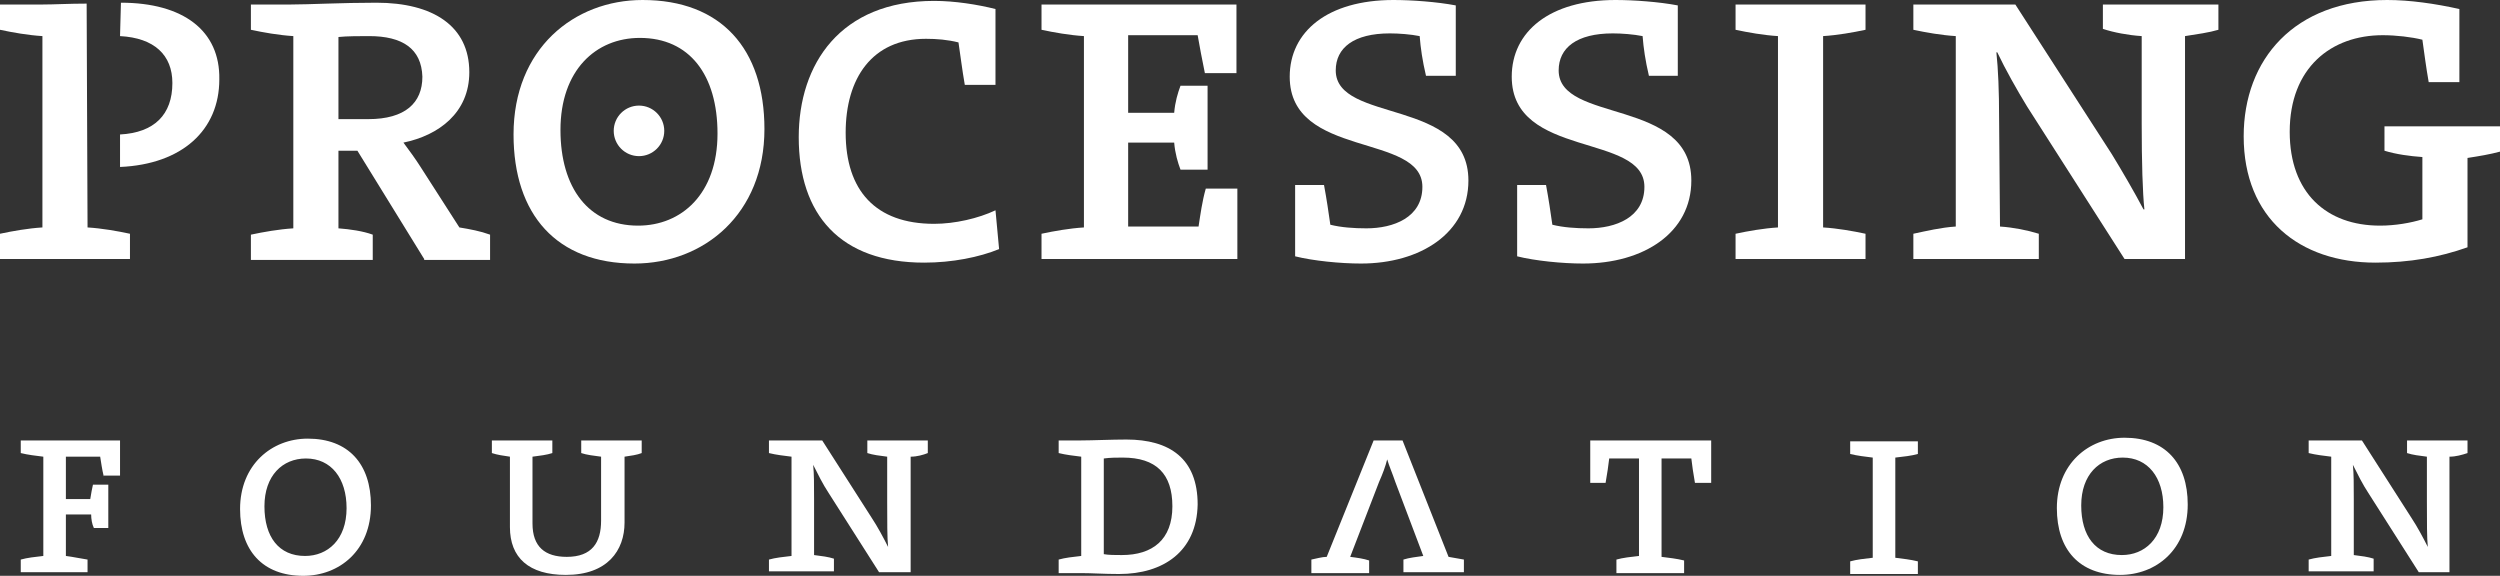 <?xml version="1.0" encoding="utf-8"?>
<!-- Generator: Adobe Illustrator 18.1.1, SVG Export Plug-In . SVG Version: 6.00 Build 0)  -->
<!DOCTYPE svg PUBLIC "-//W3C//DTD SVG 1.1//EN" "http://www.w3.org/Graphics/SVG/1.1/DTD/svg11.dtd">
<svg version="1.1" id="Layer_1" xmlns="http://www.w3.org/2000/svg" xmlns:xlink="http://www.w3.org/1999/xlink" x="0px" y="0px"
	 viewBox="0 0 277 63.8" enable-background="new 0 0 277 63.8" xml:space="preserve">
<rect x="0" y="0" width="277" height="63.8" fill="#333333" stroke="none"/>
<path fill="#FFFFFF" d="M47,28.7l-7.4-12h-2.1v8.6c1.3,0.1,2.7,0.3,3.8,0.7v2.8H27.8v-2.8c1.4-0.3,3.1-0.6,4.7-0.7V4
	c-1.6-0.1-3.3-0.4-4.7-0.7V0.5h4.4c2,0,5.7-0.2,9.5-0.2c6.3,0,10.3,2.6,10.3,7.7c0,4.5-3.4,7-7.3,7.8c0.6,0.8,1.4,1.9,1.9,2.7
	l4.3,6.7c1.2,0.2,2.3,0.4,3.4,0.8v2.8H47z M40.9,4C40,4,38.4,4,37.5,4.1v9.1h3.3c4.1,0,6-1.8,6-4.7C46.7,5.4,44.6,4,40.9,4z"/>
<path fill="#FFFFFF" d="M102.4,29.1c-9.3,0-13.9-5.3-13.9-13.9c0-8.1,4.6-15.1,15-15.1c2.3,0,4.8,0.4,6.8,0.9v8.4h-3.4
	c-0.3-1.7-0.5-3.4-0.7-4.7c-1.2-0.3-2.4-0.4-3.6-0.4c-6,0-8.9,4.4-8.9,10.4c0,6.4,3.3,10.1,9.8,10.1c2.3,0,4.9-0.6,6.8-1.5l0.4,4.3
	C108.5,28.5,105.5,29.1,102.4,29.1z"/>
<path fill="#FFFFFF" d="M115.4,28.7v-2.8c1.4-0.3,3.1-0.6,4.7-0.7V4c-1.6-0.1-3.3-0.4-4.7-0.7V0.5H137v7.6h-3.5
	c-0.3-1.5-0.6-3-0.8-4.2h-7.7v8.6h5.1c0.1-1.2,0.4-2.2,0.7-3h3v9.3h-3c-0.3-0.8-0.6-1.8-0.7-3h-5.1v9.3h7.8c0.2-1.3,0.4-2.8,0.8-4.2
	h3.5v7.8H115.4z"/>
<path fill="#FFFFFF" d="M192.3,28.7v-2.8c1.4-0.3,3.1-0.6,4.7-0.7V4c-1.6-0.1-3.3-0.4-4.7-0.7V0.5h14.4v2.8
	c-1.4,0.3-3.1,0.6-4.7,0.7v21.2c1.6,0.1,3.3,0.4,4.7,0.7v2.8H192.3z"/>
<path fill="#FFFFFF" d="M242.1,4v24.7h-6.7l-10.8-16.9c-1.1-1.8-2.4-4.1-3.3-6h-0.1c0.2,1.9,0.3,4.3,0.3,7.3l0.1,12
	c1.5,0.1,3,0.4,4.3,0.8v2.8H212v-2.8c1.4-0.3,3.1-0.7,4.7-0.8V4c-1.6-0.1-3.3-0.4-4.7-0.7V0.5h11.3L234,17.1
	c1.1,1.8,2.5,4.2,3.5,6.1h0.1c-0.2-1.8-0.3-5.3-0.3-9.5V4c-1.5-0.1-3.1-0.4-4.3-0.8V0.5h12.8v2.8C244.8,3.6,243.4,3.8,242.1,4z"/>
<path fill="#FFFFFF" d="M273.4,17.5v9.9c-3.1,1.1-6.4,1.7-10.2,1.7c-8.4,0-14.6-4.9-14.6-14c0-8.5,5.6-15.1,15.9-15.1
	c2.5,0,5.3,0.4,8,1v8.1h-3.4c-0.3-1.7-0.5-3.3-0.7-4.7c-1.2-0.3-2.9-0.5-4.4-0.5c-5.7,0-10.3,3.6-10.3,10.7c0,6.8,4.1,10.4,10,10.4
	c1.7,0,3.4-0.3,4.7-0.7v-6.9c-1.4-0.1-2.9-0.3-4.2-0.7V14H277v2.8C275.9,17.1,274.7,17.3,273.4,17.5z"/>
<g>
	<path fill="#FFFFFF" d="M9.6,0.4c-1.9,0-3.6,0.1-4.9,0.1H0v2.8C1.4,3.6,3.1,3.9,4.7,4v21.2c-1.6,0.1-3.3,0.4-4.7,0.7v2.8h14.4v-2.8
		c-1.4-0.3-3.1-0.6-4.7-0.7L9.6,0.4z"/>
	<path fill="#FFFFFF" d="M13.4,0.3C13.4,0.3,13.4,0.3,13.4,0.3L13.3,4c3.8,0.2,5.8,2.1,5.8,5.2c0,3.5-2,5.5-5.8,5.7v3.6
		c6.9-0.3,11-4.1,11-9.7C24.4,3.4,20.3,0.3,13.4,0.3z"/>
</g>
<g>
	<path fill="#FFFFFF" d="M70.3,29.2c-8.6,0-13.4-5.4-13.4-14.3C56.9,5.4,63.6,0,71.2,0c8.7,0,13.5,5.4,13.5,14.3
		C84.7,23.7,78,29.2,70.3,29.2z M70.9,4.2c-4.9,0-8.8,3.6-8.8,10.2c0,6.4,3.1,10.6,8.6,10.6c4.8,0,8.8-3.5,8.8-10.2
		C79.5,8.3,76.4,4.2,70.9,4.2z"/>
	<circle fill="#FFFFFF" cx="70.8" cy="14.5" r="2.8"/>
</g>
<path fill="#FFFFFF" d="M175.4,29.2c-2.3,0-5.3-0.3-7.3-0.8v-7.9h3.2c0.3,1.6,0.5,3,0.7,4.4c1.2,0.3,2.6,0.4,4,0.4
	c3,0,6.2-1.2,6.2-4.6c0-6-14.7-3.1-14.7-12.2c0-5,4.2-8.5,11.5-8.5c2,0,4.8,0.2,6.9,0.6v7.8h-3.2c-0.4-1.7-0.6-3.1-0.7-4.4
	c-1-0.2-2.3-0.3-3.3-0.3c-4,0-6,1.6-6,4.1c0,5.9,14.7,3,14.7,12.2C187.4,25.8,182.1,29.2,175.4,29.2z"/>
<path fill="#FFFFFF" d="M150.8,29.2c-2.3,0-5.3-0.3-7.3-0.8v-7.9h3.2c0.3,1.6,0.5,3,0.7,4.4c1.2,0.3,2.6,0.4,4,0.4
	c3,0,6.2-1.2,6.2-4.6c0-6-14.7-3.1-14.7-12.2c0-5,4.2-8.5,11.5-8.5c2,0,4.8,0.2,6.9,0.6v7.8H158c-0.4-1.7-0.6-3.1-0.7-4.4
	c-1-0.2-2.3-0.3-3.3-0.3c-4,0-6,1.6-6,4.1c0,5.9,14.7,3,14.7,12.2C162.7,25.8,157.4,29.2,150.8,29.2z"/>
<path fill="#FFFFFF" d="M11.5,52.8c-0.2-0.8-0.3-1.6-0.4-2.2H7.3v4.7H10c0.1-0.6,0.2-1.2,0.3-1.6H12v4.8h-1.6
	c-0.2-0.4-0.3-1-0.3-1.5H7.3v4.6C8.1,61.7,9,61.9,9.7,62v1.4H2.3V62c0.7-0.2,1.6-0.3,2.5-0.4V50.6c-0.8-0.1-1.7-0.2-2.5-0.4v-1.4h11
	v3.9H11.5z"/>
<path fill="#FFFFFF" d="M69.2,50.6v7.3c0,3.1-1.9,5.8-6.5,5.8c-4.1,0-6.2-1.9-6.2-5.3v-7.8c-0.7-0.1-1.4-0.2-2-0.4v-1.4h6.7v1.4
	c-0.6,0.2-1.4,0.3-2.2,0.4V58c0,2.6,1.4,3.7,3.8,3.7c2.8,0,3.8-1.6,3.8-4v-7.1c-0.8-0.1-1.6-0.2-2.2-0.4v-1.4h6.7v1.4
	C70.6,50.4,69.9,50.5,69.2,50.6z"/>
<path fill="#FFFFFF" d="M100.9,50.6v12.8h-3.5l-5.6-8.8c-0.6-0.9-1.2-2.1-1.7-3.1h0c0.1,1,0.1,2.2,0.1,3.8l0,6.2
	c0.8,0.1,1.6,0.2,2.2,0.4v1.4h-7.2V62c0.7-0.2,1.6-0.3,2.5-0.4v-11c-0.8-0.1-1.7-0.2-2.5-0.4v-1.4h5.9l5.5,8.6
	c0.6,0.9,1.3,2.2,1.8,3.2h0c-0.1-1-0.1-2.8-0.1-5v-5c-0.8-0.1-1.6-0.2-2.2-0.4v-1.4h6.7v1.4C102.3,50.4,101.6,50.6,100.9,50.6z"/>
<path fill="#FFFFFF" d="M124,63.6c-1.7,0-3-0.1-4.2-0.1h-2.5V62c0.7-0.2,1.6-0.3,2.5-0.4V50.6c-0.8-0.1-1.7-0.2-2.5-0.4v-1.4h2.5
	c1.2,0,3.4-0.1,5-0.1c4.8,0,7.9,2.1,7.9,7.2C132.6,61.1,128.9,63.6,124,63.6z M124.4,50.7c-0.6,0-1.4,0-2.1,0.1v10.6
	c0.5,0.1,1.3,0.1,2,0.1c3.4,0,5.6-1.7,5.6-5.4C129.9,52.5,128.1,50.7,124.4,50.7z"/>
<path fill="#FFFFFF" d="M154.6,53.4c-0.3-0.9-0.7-1.8-0.9-2.5h0c-0.2,0.8-0.5,1.6-0.9,2.5l-3.2,8.3c0.8,0.1,1.5,0.2,2.1,0.4v1.4
	h-6.4V62c0.5-0.1,1.2-0.3,1.7-0.3l5.2-12.9h3.2l5.1,12.9c0.5,0.1,1.2,0.2,1.7,0.3v1.4h-6.7v-1.4c0.6-0.2,1.5-0.3,2.2-0.4L154.6,53.4
	z"/>
<path fill="#FFFFFF" d="M187.8,53.5c-0.2-1.1-0.3-1.9-0.4-2.7h-3.3v10.9c0.8,0.1,1.7,0.2,2.5,0.4v1.4h-7.5V62
	c0.7-0.2,1.6-0.3,2.5-0.4V50.8h-3.3c-0.1,0.8-0.2,1.6-0.4,2.7h-1.7v-4.7h13.4v4.7H187.8z"/>
<path fill="#FFFFFF" d="M205,63.6v-1.4c0.7-0.2,1.6-0.3,2.5-0.4V50.7c-0.8-0.1-1.7-0.2-2.5-0.4v-1.4h7.5v1.4
	c-0.7,0.2-1.6,0.3-2.5,0.4v11.1c0.8,0.1,1.7,0.2,2.5,0.4v1.4H205z"/>
<path fill="#FFFFFF" d="M271.4,50.6v12.8H268l-5.6-8.8c-0.6-0.9-1.2-2.1-1.7-3.1h0c0.1,1,0.1,2.2,0.1,3.8l0,6.2
	c0.8,0.1,1.6,0.2,2.2,0.4v1.4h-7.2V62c0.7-0.2,1.6-0.3,2.5-0.4v-11c-0.8-0.1-1.7-0.2-2.5-0.4v-1.4h5.9l5.5,8.6
	c0.6,0.9,1.3,2.2,1.8,3.2h0c-0.1-1-0.1-2.8-0.1-5v-5c-0.8-0.1-1.6-0.2-2.2-0.4v-1.4h6.7v1.4C272.8,50.4,272.1,50.6,271.4,50.6z"/>
<g>
	<path fill="#FFFFFF" d="M33.6,63.8c-4.5,0-7-2.8-7-7.4c0-4.9,3.5-7.8,7.5-7.8c4.5,0,7,2.8,7,7.4C41.1,61,37.6,63.8,33.6,63.8z
		 M33.9,50.8c-2.6,0-4.6,1.9-4.6,5.3c0,3.4,1.6,5.5,4.5,5.5c2.5,0,4.6-1.8,4.6-5.3C38.4,53,36.7,50.8,33.9,50.8z"/>
</g>
<g>
	<path fill="#FFFFFF" d="M234.9,63.7c-4.5,0-7-2.8-7-7.4c0-4.9,3.5-7.8,7.5-7.8c4.5,0,7,2.8,7,7.4C242.4,60.9,238.9,63.7,234.9,63.7
		z M235.2,50.7c-2.6,0-4.6,1.9-4.6,5.3c0,3.4,1.6,5.5,4.5,5.5c2.5,0,4.6-1.8,4.6-5.3C239.7,52.9,238,50.7,235.2,50.7z"/>
</g>
</svg>
